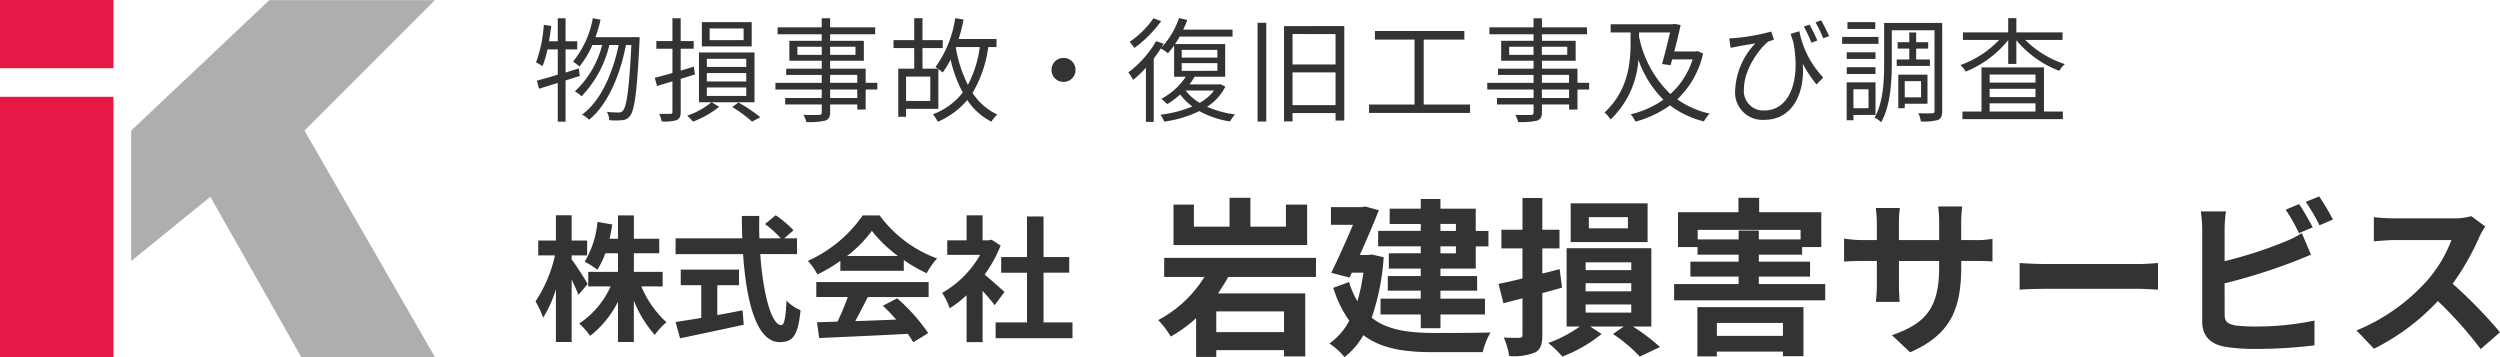 <svg xmlns="http://www.w3.org/2000/svg" width="315.062" height="45" viewBox="0 0 315.062 45">
  <g id="グループ_360" data-name="グループ 360" transform="translate(-180 -180)">
    <g id="グループ_38" data-name="グループ 38" transform="translate(135 161)">
      <g id="グループ_8" data-name="グループ 8" transform="translate(112.489 21.277)">
        <path id="Julia" d="M6.85-1.5C6.576-2,5.326-3.967,4.83-4.6v-.5H6.781V-6.98H4.83v-3.184H2.844V-6.98H.618V-5.1H2.724A17.058,17.058,0,0,1,.276.69a12.386,12.386,0,0,1,.959,2.054A14.94,14.94,0,0,0,2.844-.834V5.808H4.83V-2.067c.342.719.668,1.455.856,1.934Zm9.45.308V-3.025H12.67V-5.371h3.2V-7.2h-3.2v-2.945h-2V-7.2H9.606c.137-.582.24-1.181.342-1.8L8.082-9.325A11.8,11.8,0,0,1,6.473-4.309,10.518,10.518,0,0,1,8.065-3.3a10.151,10.151,0,0,0,1.01-2.071h1.592v2.345H6.918v1.832H9.743A11.108,11.108,0,0,1,5.788,3.48a9.816,9.816,0,0,1,1.37,1.558,12.661,12.661,0,0,0,3.509-4.3V5.808h2V.587a14.574,14.574,0,0,0,2.636,4.331,8.651,8.651,0,0,1,1.472-1.592,12.956,12.956,0,0,1-3.167-4.52Zm6.882-.154h2.739V-3.316H18.577v1.969h2.585V2.778c-1.233.205-2.362.377-3.236.514l.565,2.054c2.208-.462,5.221-1.1,8.029-1.712L26.366,1.82c-1.044.205-2.14.411-3.184.6Zm10.049-3.92V-7.254H31.622l1.164-1.01a12.786,12.786,0,0,0-2.243-1.9L29.191-9.051a12.12,12.12,0,0,1,2,1.8h-2.7c-.034-.924-.034-1.883-.017-2.825H26.28c0,.942.017,1.9.051,2.825H17.926v1.986h8.508C26.845.758,28.129,5.826,31.057,5.826c1.626,0,2.311-.787,2.619-4.023A5.445,5.445,0,0,1,31.9.6c-.086,2.174-.291,3.081-.651,3.081-1.25,0-2.294-3.955-2.654-8.953Zm6.3.24A15.558,15.558,0,0,0,42.664-8.2a16.661,16.661,0,0,0,3.287,3.167Zm-.839,1.866h7.995V-4.515a20.688,20.688,0,0,0,2.876,1.661A10.552,10.552,0,0,1,50.881-4.72a15.66,15.66,0,0,1-7.241-5.427H41.517A16.886,16.886,0,0,1,34.6-4.412,7.953,7.953,0,0,1,35.8-2.7a19.766,19.766,0,0,0,2.893-1.712Zm-3.03,3.3h3.972a32.876,32.876,0,0,1-1.3,3.1l-2.585.086.274,1.986c2.91-.137,7.139-.308,11.162-.531a9.076,9.076,0,0,1,.685,1.061l1.9-1.147A23.024,23.024,0,0,0,45.848.3l-1.8.942a20.406,20.406,0,0,1,1.678,1.746c-1.746.068-3.509.137-5.153.188.514-.959,1.079-2.02,1.575-3.03h7.669V-1.741H35.662Zm23.71-.633c-.36-.342-1.678-1.524-2.5-2.191a16.616,16.616,0,0,0,2.02-3.664l-1.147-.736L57.386-7h-.77v-3.15H54.6V-7H52.165v1.832h4.143A12.877,12.877,0,0,1,51.514-.372a8.16,8.16,0,0,1,.959,1.934A14.167,14.167,0,0,0,54.6-.081V5.826h2.02V-.629C57.2,0,57.78.69,58.14,1.169ZM64.3,3.343V-2.923h3.236V-4.891H64.3V-10.01H62.214v5.119H58.961v1.969h3.253V3.343H58.259V5.329h9.69V3.343Z" transform="translate(-0.276 35.013)" fill="#333"/>
        <path id="Julia-2" data-name="Julia" d="M19.052-11.8H16.377v2.782H11.9v-3.638H9.273v3.638H4.779V-11.8H2.211V-6.7H19.052ZM16.142,4.273H7.6V1.662h8.538Zm4.023-6.955v-2.4H1.034v2.4H6.106A15.177,15.177,0,0,1,.285,2.754,12.383,12.383,0,0,1,1.869,4.829,17.815,17.815,0,0,0,5.057,2.518V7.4H7.6V6.541h8.538v.792h2.675V-.606h-11c.471-.685.9-1.37,1.305-2.076ZM37.8-9.358v.877H35.851v-.877Zm0,3.7H35.851v-.877H37.8Zm-4.43-2.825H28v1.947h5.371v.877H29.345V-3.73h4.023v.942H29.217v1.84h4.151V.057H28.3v1.99h5.072V3.781h2.482V2.047h5.607V.057H35.851V-.948h4.622v-1.84H35.851V-3.73H40.3v-2.8h1.6V-8.481H40.3v-2.8H35.851V-12.5H33.368v1.22H29.452v1.926h3.916ZM27.205-5.506l-.449.064h-1.07c.877-1.947,1.755-3.98,2.4-5.649l-1.733-.471-.385.086H22.048v2.226H24.83C24.038-7.39,23.011-5.078,22.091-3.2l2.311.6.278-.621h1.455a22.579,22.579,0,0,1-.749,3.6A10.54,10.54,0,0,1,24.338-2.04l-1.99.728a14.432,14.432,0,0,0,2.012,4.151,8.212,8.212,0,0,1-2.5,2.867,9.027,9.027,0,0,1,1.9,1.712,9.144,9.144,0,0,0,2.375-2.761C28.4,6.37,31.314,6.8,34.93,6.8h6.249a8.98,8.98,0,0,1,.984-2.482c-1.562.064-5.906.064-7.169.064-3.124-.021-5.821-.342-7.811-1.926A29.328,29.328,0,0,0,28.7-5.164Zm32.27-3.3H54.553v-1.412h4.922Zm2.482-3.146H52.264v4.879h9.694ZM50.873-3.666c-.728.193-1.455.385-2.183.556V-6.277h2.161V-8.631H48.69v-4h-2.5v4H43.533v2.354h2.653v3.788c-1.113.278-2.161.514-3.017.685L43.79.635l2.4-.621V4.594c0,.3-.107.385-.385.407-.278,0-1.156,0-1.969-.043a9.915,9.915,0,0,1,.685,2.333,7.282,7.282,0,0,0,3.253-.449c.706-.385.92-1.006.92-2.268V-.649c.835-.214,1.669-.449,2.482-.685ZM54.147.785H59.9V1.812H54.147Zm0-2.675H59.9V-.863H54.147Zm0-2.632H59.9v.984H54.147Zm8.282,8.089V-6.3H51.75V3.567h1.669a16.29,16.29,0,0,1-3.98,2.076,13.617,13.617,0,0,1,1.776,1.712,18.092,18.092,0,0,0,4.943-2.846l-1.434-.942h4.237l-1.37.942a18.872,18.872,0,0,1,3.381,2.846l2.547-1.2A24.023,24.023,0,0,0,60.1,3.567Zm16.584-.449V4.744H70.688V3.117ZM68.228,7.333h2.461v-.6h8.324v.578H81.6V1.127H68.228ZM68.27-7.411v-1.2H81.238v1.2H75.974V-8.524H73.428v1.113Zm7.7,5.628v-.942h6.463V-4.608H75.974v-.877h5.457v-.963h2.418v-4.387H76.017v-1.819H73.406v1.819H65.788v4.387h2.461v.963h5.179v.877H67.35v1.883h6.077v.942H65.3V.271H84.341V-1.783Zm25.508-5.542V-9.572a18.4,18.4,0,0,1,.128-1.99H98.572a14.121,14.121,0,0,1,.128,1.99v2.247H93.628v-2.1a13.184,13.184,0,0,1,.128-1.947H90.718a17.38,17.38,0,0,1,.128,1.926v2.119H89.028a14.15,14.15,0,0,1-2.311-.193v2.91c.471-.043,1.241-.086,2.311-.086h1.819v2.91A17.307,17.307,0,0,1,90.718.464h3c-.021-.428-.086-1.305-.086-2.247v-2.91H98.7v.813c0,5.243-1.819,7.1-5.949,8.538l2.29,2.161c5.157-2.268,6.441-5.5,6.441-10.807v-.706h1.584c1.134,0,1.883.021,2.354.064V-7.475a12.68,12.68,0,0,1-2.354.15Zm7.361,6.249c.792-.064,2.226-.107,3.445-.107H123.78c.9,0,1.99.086,2.5.107v-3.36c-.556.043-1.519.128-2.5.128H112.289c-1.113,0-2.675-.064-3.445-.128ZM145.778-8.93c-.407-.792-1.177-2.14-1.712-2.932l-1.691.706A23.71,23.71,0,0,1,144.045-8.2ZM134.672-1.869a73.863,73.863,0,0,0,8.388-2.611c.706-.257,1.669-.663,2.5-1.006L144.409-8.2a13.84,13.84,0,0,1-2.333,1.156,53.968,53.968,0,0,1-7.4,2.375V-8.716a16.333,16.333,0,0,1,.171-2.226h-3.167a18,18,0,0,1,.171,2.226V2.946c0,1.84,1.07,2.867,2.932,3.188a23.487,23.487,0,0,0,3.6.257,60.809,60.809,0,0,0,7.618-.449V2.818a36.253,36.253,0,0,1-7.447.749,20.014,20.014,0,0,1-2.482-.128c-.963-.193-1.391-.428-1.391-1.348ZM144.9-12.14a22.688,22.688,0,0,1,1.733,2.953l1.691-.728a26.643,26.643,0,0,0-1.733-2.91Zm20.864,1.8a7.726,7.726,0,0,1-2.226.278h-7.533a23.907,23.907,0,0,1-2.525-.15v3.039c.449-.021,1.626-.15,2.525-.15h7.254a16.581,16.581,0,0,1-3.189,5.243A24.244,24.244,0,0,1,151.3,4.059l2.2,2.311A28.188,28.188,0,0,0,161.55.357a48.8,48.8,0,0,1,5.393,6.056l2.44-2.119a60.163,60.163,0,0,0-5.97-6.12,31.463,31.463,0,0,0,3.36-5.885,10.11,10.11,0,0,1,.749-1.327Z" transform="translate(78.192 35.304)" fill="#333"/>
        <path id="Julia-3" data-name="Julia" d="M5.841-1.09,5.7-2.032l-1.655.514v-2.91H5.513V-5.455H4.043v-2.9H3.059v2.9h-1.1c.1-.628.2-1.284.271-1.926L1.3-7.538A16.694,16.694,0,0,1,.32-2.788a5.042,5.042,0,0,1,.813.471,11.292,11.292,0,0,0,.628-2.111h1.3v3.181c-1,.314-1.912.556-2.639.756L.705.522C1.4.308,2.217.051,3.059-.205V4.674h.984V-.519Zm6.534-4.893v.014H7.81a17.806,17.806,0,0,0,.642-2.2l-.97-.2a12.186,12.186,0,0,1-2.5,5.478,7.131,7.131,0,0,1,.813.613A11.764,11.764,0,0,0,7.425-4.985H8.651A12.059,12.059,0,0,1,5.213.864a3.462,3.462,0,0,1,.842.613A13.87,13.87,0,0,0,9.564-4.985h1.17C9.992-1.4,8.452,2.106,6.112,3.789A3.211,3.211,0,0,1,7,4.431c2.368-1.883,3.937-5.678,4.651-9.416h.685c-.285,5.649-.6,7.761-1.056,8.26a.6.6,0,0,1-.528.243c-.285,0-.856-.014-1.5-.071a2.3,2.3,0,0,1,.3,1.041,8.737,8.737,0,0,0,1.626,0,1.227,1.227,0,0,0,.984-.542c.571-.713.885-2.925,1.2-9.387.014-.128.014-.528.014-.528ZM26.484-5.6H22.2V-7.068h4.28ZM27.5-7.866H21.22v3.053H27.5ZM20.35-1.275l-.143-.984-1.655.5V-4.514h1.641v-.97H18.552V-8.351H17.511v2.867H15.485v.97h2.026v3.053c-.842.243-1.612.457-2.226.613L15.571.18l1.94-.585V3.418c0,.214-.071.271-.257.271s-.77.014-1.412,0a3.572,3.572,0,0,1,.314.956,5.2,5.2,0,0,0,1.9-.171c.357-.171.5-.471.5-1.056V-.719Zm1.5,1.641h4.965v1.07H21.848Zm0-1.812h4.965V-.391H21.848Zm0-1.8h4.965v1.027H21.848Zm6.006,5.478V-4.043h-7V2.234h1.569a9.8,9.8,0,0,1-3.053,1.683,7.2,7.2,0,0,1,.728.756A12.075,12.075,0,0,0,23.4,2.8l-.942-.571Zm-2.81.6a15.977,15.977,0,0,1,2.5,1.84l1.041-.556a18.59,18.59,0,0,0-2.768-1.855ZM40.807,1.692H37.383V.622h3.424Zm-3.424-2.91h3.424v1H37.383ZM33.261-3.743V-4.771h3.067v1.027Zm7.319-1.027v1.027h-3.2V-4.771ZM43.332-.22H41.863V-2h-4.48V-3h4.251V-5.513H37.383V-6.34h5.678v-.87H37.383V-8.351H36.328V-7.21H30.764v.87h5.564v.827h-4.08V-3h4.08v1h-4.48v.785h4.48v1H30.493V.622h5.835v1.07H31.72v.813h4.608v.984c0,.243-.086.328-.357.342-.243,0-1.1.014-1.954-.014a3.518,3.518,0,0,1,.371.9,8.518,8.518,0,0,0,2.368-.171c.428-.157.628-.4.628-1.056V2.505h3.424v.642h1.056V.622h1.469Zm9.915-4.508h3a14.192,14.192,0,0,1-1.5,4.765,16.441,16.441,0,0,1-1.526-4.708ZM50.009,2.063H46.956V-1h3.053Zm8.346-6.791V-5.741H53.576A19.3,19.3,0,0,0,54.2-8.195l-1.056-.171a13.741,13.741,0,0,1-2.482,6.149c.086.057.2.128.314.214H49.025V-4.6h2.554v-1H49.025V-8.366H47.983V-5.6H45.373v1h2.611V-2H45.972V4.06h.984v-1h4.066V-1.974a5.243,5.243,0,0,1,.542.457,10.092,10.092,0,0,0,1-1.626A16.738,16.738,0,0,0,54.1,1.007a8.6,8.6,0,0,1-3.766,2.739,5.079,5.079,0,0,1,.613.942,9.9,9.9,0,0,0,3.723-2.739,7.971,7.971,0,0,0,3.039,2.725,4.527,4.527,0,0,1,.742-.9A7.48,7.48,0,0,1,55.33,1.05a15.123,15.123,0,0,0,1.983-5.778Zm6.933,2.882A1.5,1.5,0,0,0,66.8-.334a1.5,1.5,0,0,0,1.512-1.512A1.5,1.5,0,0,0,66.8-3.358,1.5,1.5,0,0,0,65.288-1.846Zm12.84-6.505a11.4,11.4,0,0,1-3,2.967,6.2,6.2,0,0,1,.6.77A15.141,15.141,0,0,0,79.1-7.995ZM85.774.75a6.045,6.045,0,0,1-1.812,1.555A5.929,5.929,0,0,1,82.193.75ZM81.694-2.7h4.494v.97H81.694Zm0-1.669h4.494v.97H81.694Zm4.85,4.308-.185.043H82.664a8,8,0,0,0,.642-.956L83.263-.99h3.909V-5.1h-6.32a10.319,10.319,0,0,0,.571-.942H88.1v-.885H81.88a9.961,9.961,0,0,0,.514-1.213L81.352-8.38a10.205,10.205,0,0,1-2.226,3.723c.1-.157.2-.328.285-.485L78.47-5.47a13.3,13.3,0,0,1-3.5,3.937,7.907,7.907,0,0,1,.6.942,14.5,14.5,0,0,0,1.612-1.526V4.7h.984V-3.273q.492-.642.9-1.284a6.908,6.908,0,0,1,.885.613,9.5,9.5,0,0,0,.785-.984V-.99h1.469a8.289,8.289,0,0,1-3.081,2.782c.2.157.571.5.742.671A9.825,9.825,0,0,0,81.494,1.25a7.751,7.751,0,0,0,1.541,1.512A15.154,15.154,0,0,1,79.012,3.8a3.464,3.464,0,0,1,.471.87A14.866,14.866,0,0,0,83.92,3.347a11.553,11.553,0,0,0,3.866,1.3,4.317,4.317,0,0,1,.628-.885,12.392,12.392,0,0,1-3.524-.97,6.315,6.315,0,0,0,2.3-2.525Zm4.708,4.722h1.1V-7.781h-1.1Zm4.408-2.069V-1.532h5.421V2.591Zm5.421-8.959v3.838H95.661V-6.368Zm-6.491-1V4.645h1.07V3.589h5.421v.942h1.1v-11.9Zm17.6,9.886V-5.669h5.122V-6.754h-11.27v1.084h4.993V2.519H105.3V3.575H118.03V2.519Zm18.318-.827h-3.424V.622h3.424Zm-3.424-2.91h3.424v1h-3.424Zm-4.123-2.525V-4.771h3.067v1.027Zm7.319-1.027v1.027h-3.2V-4.771ZM133.038-.22h-1.469V-2h-4.48V-3h4.251V-5.513h-4.251V-6.34h5.678v-.87h-5.678V-8.351h-1.056V-7.21H120.47v.87h5.564v.827h-4.08V-3h4.08v1h-4.48v.785h4.48v1H120.2V.622h5.835v1.07h-4.608v.813h4.608v.984c0,.243-.086.328-.357.342-.243,0-1.1.014-1.954-.014a3.518,3.518,0,0,1,.371.9,8.518,8.518,0,0,0,2.368-.171c.428-.157.628-.4.628-1.056V2.505h3.424v.642h1.056V.622h1.469Zm6.291-6.348h3.909c-.271,1.17-.671,2.768-1.013,3.98l1.07.143q.107-.342.214-.728h2.568a9.8,9.8,0,0,1-2.8,4.365,13.766,13.766,0,0,1-3.952-7.247Zm7.361,2.34-.185.057h-2.739c.314-1.156.6-2.368.8-3.338l-.813-.143-.185.057h-7.818v1.027h2.511v1.2c0,2.525-.243,6.063-3.281,8.888a3.714,3.714,0,0,1,.756.885,11.4,11.4,0,0,0,3.509-7.533A13.3,13.3,0,0,0,142.4,1.906a11.953,11.953,0,0,1-4.123,1.84,4.488,4.488,0,0,1,.6.927,13.427,13.427,0,0,0,4.351-2.054,11.733,11.733,0,0,0,4.266,2.026,5.176,5.176,0,0,1,.728-.984,11.484,11.484,0,0,1-4.08-1.8A11.294,11.294,0,0,0,147.4-3.915ZM161.8-5.555c-.243-.585-.7-1.469-.984-2l-.713.243a20.857,20.857,0,0,1,.956,2.04Zm-3.367-.827q.171.535.342,1.027c.984,5.207-.685,8.617-3.624,8.617a2.441,2.441,0,0,1-2.6-2.711c0-2.611,2.14-5.278,3.039-5.949.2-.1.556-.185.742-.257l-.342-1.027a25.157,25.157,0,0,1-4.537.813,7.325,7.325,0,0,1-.756.043l.171,1.2c.285-.057.542-.114.785-.157.556-.114,1.612-.285,2.325-.4A9.11,9.11,0,0,0,151.441.708a3.45,3.45,0,0,0,3.666,3.738c3.666,0,5.15-3.524,4.85-7.09A15.663,15.663,0,0,0,161.7-.006l.842-.885a11.67,11.67,0,0,1-3.01-5.835Zm3.139-1.455a16.254,16.254,0,0,1,.97,2l.742-.271c-.271-.6-.7-1.469-1.013-2Zm7.533-.029h-3.509v.856H169.1ZM169.5-6h-4.579v.87H169.5Zm-.371,1.926h-3.624v.842h3.624Zm-3.624,2.739h3.624v-.856h-3.624ZM168.247.593V2.976h-1.9V.593Zm.885,3.238V-.277h-3.638V4.5h.856V3.832Zm2.668-6.99v.813h4.18v-.813h-1.726v-1.37h1.512v-.813h-1.512V-6.568h-.87v1.227h-1.469v.813h1.469v1.37Zm3.067,2.725v2.04h-2.054V-.434Zm.813,2.853V-1.247H172V2.976h.813V2.419Zm1.855-10.186h-7.319v5.079c0,2.1-.086,4.879-1.2,6.848a3.581,3.581,0,0,1,.827.585c1.184-2.083,1.341-5.221,1.341-7.433V-6.839h5.378V3.318c0,.243-.071.3-.285.3-.243.014-.984.029-1.74-.014a5.077,5.077,0,0,1,.314,1.041,6.529,6.529,0,0,0,2.154-.185c.4-.171.528-.514.528-1.141Zm5.977,10.129h5.778V3.4h-5.778Zm5.778-3.624V-.248h-5.778V-1.261Zm0,2.839h-5.778V.536h5.778Zm1.07-3.738h-7.875V3.4h-2.4V4.36h12.654V3.4h-2.382Zm2.34-3.467v-.942h-5.821v-1.8h-1.027v1.8h-5.706v.942h4.565a12.411,12.411,0,0,1-4.879,3.167,4.063,4.063,0,0,1,.671.827,13.326,13.326,0,0,0,5.35-3.966v3h1.027V-5.584a13.052,13.052,0,0,0,5.407,3.852,3.284,3.284,0,0,1,.7-.842,12.7,12.7,0,0,1-4.993-3.053Z" transform="translate(-0.257 8.38)" fill="#333"/>
      </g>
    </g>
    <g id="グループ_342" data-name="グループ 342" transform="translate(140 247)">
      <rect id="長方形_93" data-name="長方形 93" width="14.3" height="32.8" transform="translate(40 -54.8)" fill="#e61846"/>
      <path id="パス_89" data-name="パス 89" d="M.579,1.453,18-14.988H38.859L22.419,1.453,38.859,30H22.01L10.558,9.8l-9.979,8.1Z" transform="translate(55.952 -51.999)" fill="#adaeaf"/>
      <rect id="長方形_94" data-name="長方形 94" width="14.3" height="8.6" transform="translate(40 -67)" fill="#e61846"/>
    </g>
  </g>
</svg>
